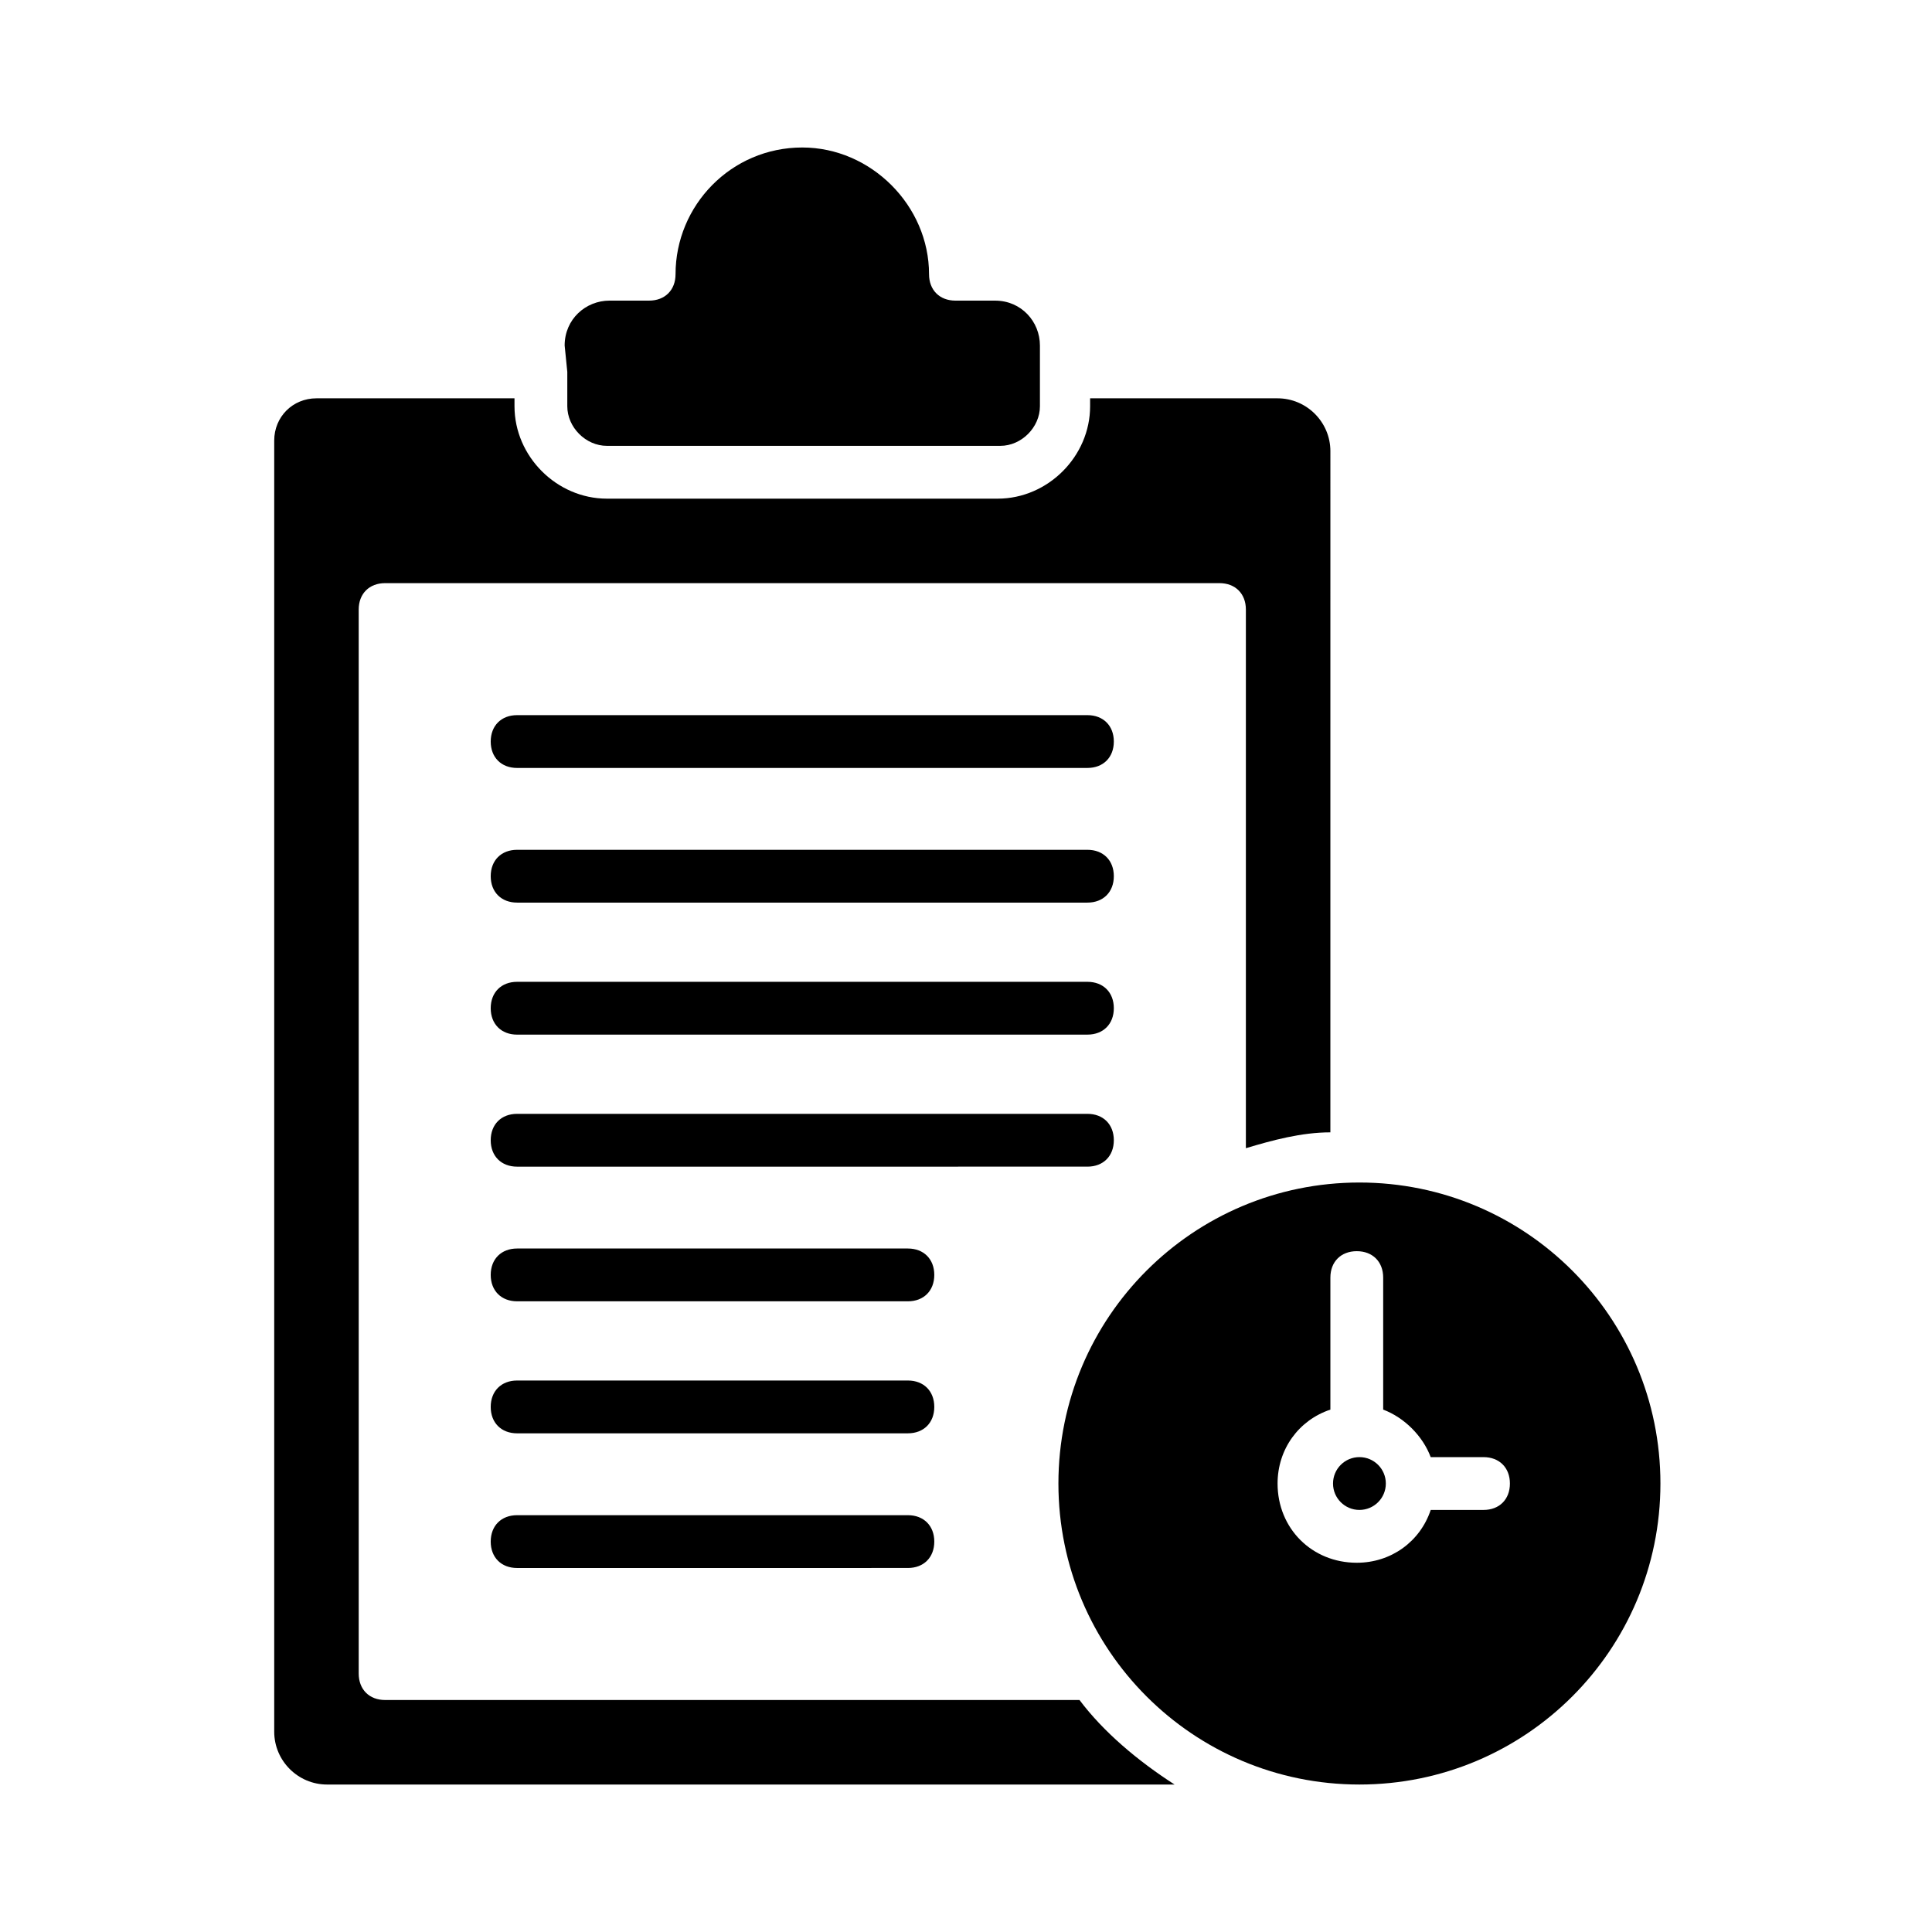 <?xml version="1.0" encoding="UTF-8"?>
<!-- Uploaded to: ICON Repo, www.svgrepo.com, Generator: ICON Repo Mixer Tools -->
<svg fill="#000000" width="800px" height="800px" version="1.1" viewBox="144 144 512 512" xmlns="http://www.w3.org/2000/svg">
 <g>
  <path d="m511.26 537.15c0 3.863-3.133 6.996-7 6.996-3.863 0-6.996-3.133-6.996-6.996 0-3.867 3.133-7 6.996-7 3.867 0 7 3.133 7 7"/>
  <path d="m281.04 333.52h151.14c4.199 0 6.996 2.801 6.996 6.996 0 4.199-2.801 6.996-6.996 6.996l-151.14 0.004c-4.199 0-6.996-2.801-6.996-6.996 0-4.199 2.797-7 6.996-7zm0 35.688h151.14c4.199 0 6.996 2.801 6.996 6.996 0 4.199-2.801 6.996-6.996 6.996h-151.14c-4.199 0-6.996-2.801-6.996-6.996 0-4.199 2.797-6.996 6.996-6.996zm0 34.984h151.14c4.199 0 6.996 2.801 6.996 6.996 0 4.199-2.801 6.996-6.996 6.996l-151.14 0.004c-4.199 0-6.996-2.801-6.996-6.996 0-4.199 2.797-7 6.996-7zm0 34.988h151.14c4.199 0 6.996 2.801 6.996 6.996 0 4.199-2.801 6.996-6.996 6.996l-151.14 0.004c-4.199 0-6.996-2.801-6.996-6.996 0-4.199 2.797-7 6.996-7zm0 35.688h103.56c4.199 0 6.996 2.801 6.996 6.996 0 4.199-2.801 6.996-6.996 6.996h-103.56c-4.199 0-6.996-2.801-6.996-6.996 0-4.199 2.797-6.996 6.996-6.996zm0 34.984h103.56c4.199 0 6.996 2.801 6.996 6.996 0 4.199-2.801 6.996-6.996 6.996l-103.56 0.004c-4.199 0-6.996-2.801-6.996-6.996 0-4.199 2.797-7 6.996-7zm0 35.688h103.56c4.199 0 6.996 2.801 6.996 6.996 0 4.199-2.801 6.996-6.996 6.996l-103.56 0.004c-4.199 0-6.996-2.801-6.996-6.996 0-4.199 2.797-7 6.996-7z"/>
  <path d="m294.34 242.56v9.098c0 5.598 4.898 10.496 10.496 10.496h104.26c5.598 0 10.496-4.898 10.496-10.496v-16.094c0-6.297-4.898-11.895-11.895-11.895h-10.496c-4.199 0-6.996-2.801-6.996-6.996 0-18.191-15.395-33.586-33.586-33.586-18.898-0.004-33.594 15.391-33.594 33.582 0 4.199-2.801 6.996-6.996 6.996h-10.496c-6.297 0-11.895 4.898-11.895 11.895z"/>
  <path d="m430.09 594.52h-184.03c-4.199 0-6.996-2.801-6.996-6.996l-0.004-281.99c0-4.199 2.801-6.996 6.996-6.996h221.12c4.199 0 6.996 2.801 6.996 6.996v142.75c6.996-2.098 14.695-4.199 22.391-4.199l0.004-180.53c0-7.695-6.297-13.996-13.996-13.996h-49.68v2.098c0 13.297-11.195 24.492-24.492 24.492h-103.56c-13.297 0-24.492-11.195-24.492-24.492v-2.098h-52.48c-6.297 0-11.195 4.898-11.195 11.195v342.17c0 7.695 6.297 13.996 13.996 13.996h224.61c-9.797-6.301-18.895-13.996-25.191-22.395z"/>
  <path d="m504.26 457.38c-44.082 0-79.77 35.688-79.77 79.77s35.688 79.77 79.77 79.77c44.082 0 79.77-35.688 79.77-79.77s-35.684-79.77-79.77-79.77zm32.891 86.77h-13.996c-2.801 8.398-10.496 13.996-19.594 13.996-11.895 0-20.992-9.098-20.992-20.992 0-9.098 5.598-16.793 13.996-19.594v-34.988c0-4.199 2.801-6.996 6.996-6.996 4.199 0 6.996 2.801 6.996 6.996v34.988c5.598 2.098 10.496 6.996 12.594 12.594h13.996c4.199 0 6.996 2.801 6.996 6.996 0.004 4.199-2.797 7-6.992 7z"/>
 </g>
</svg>